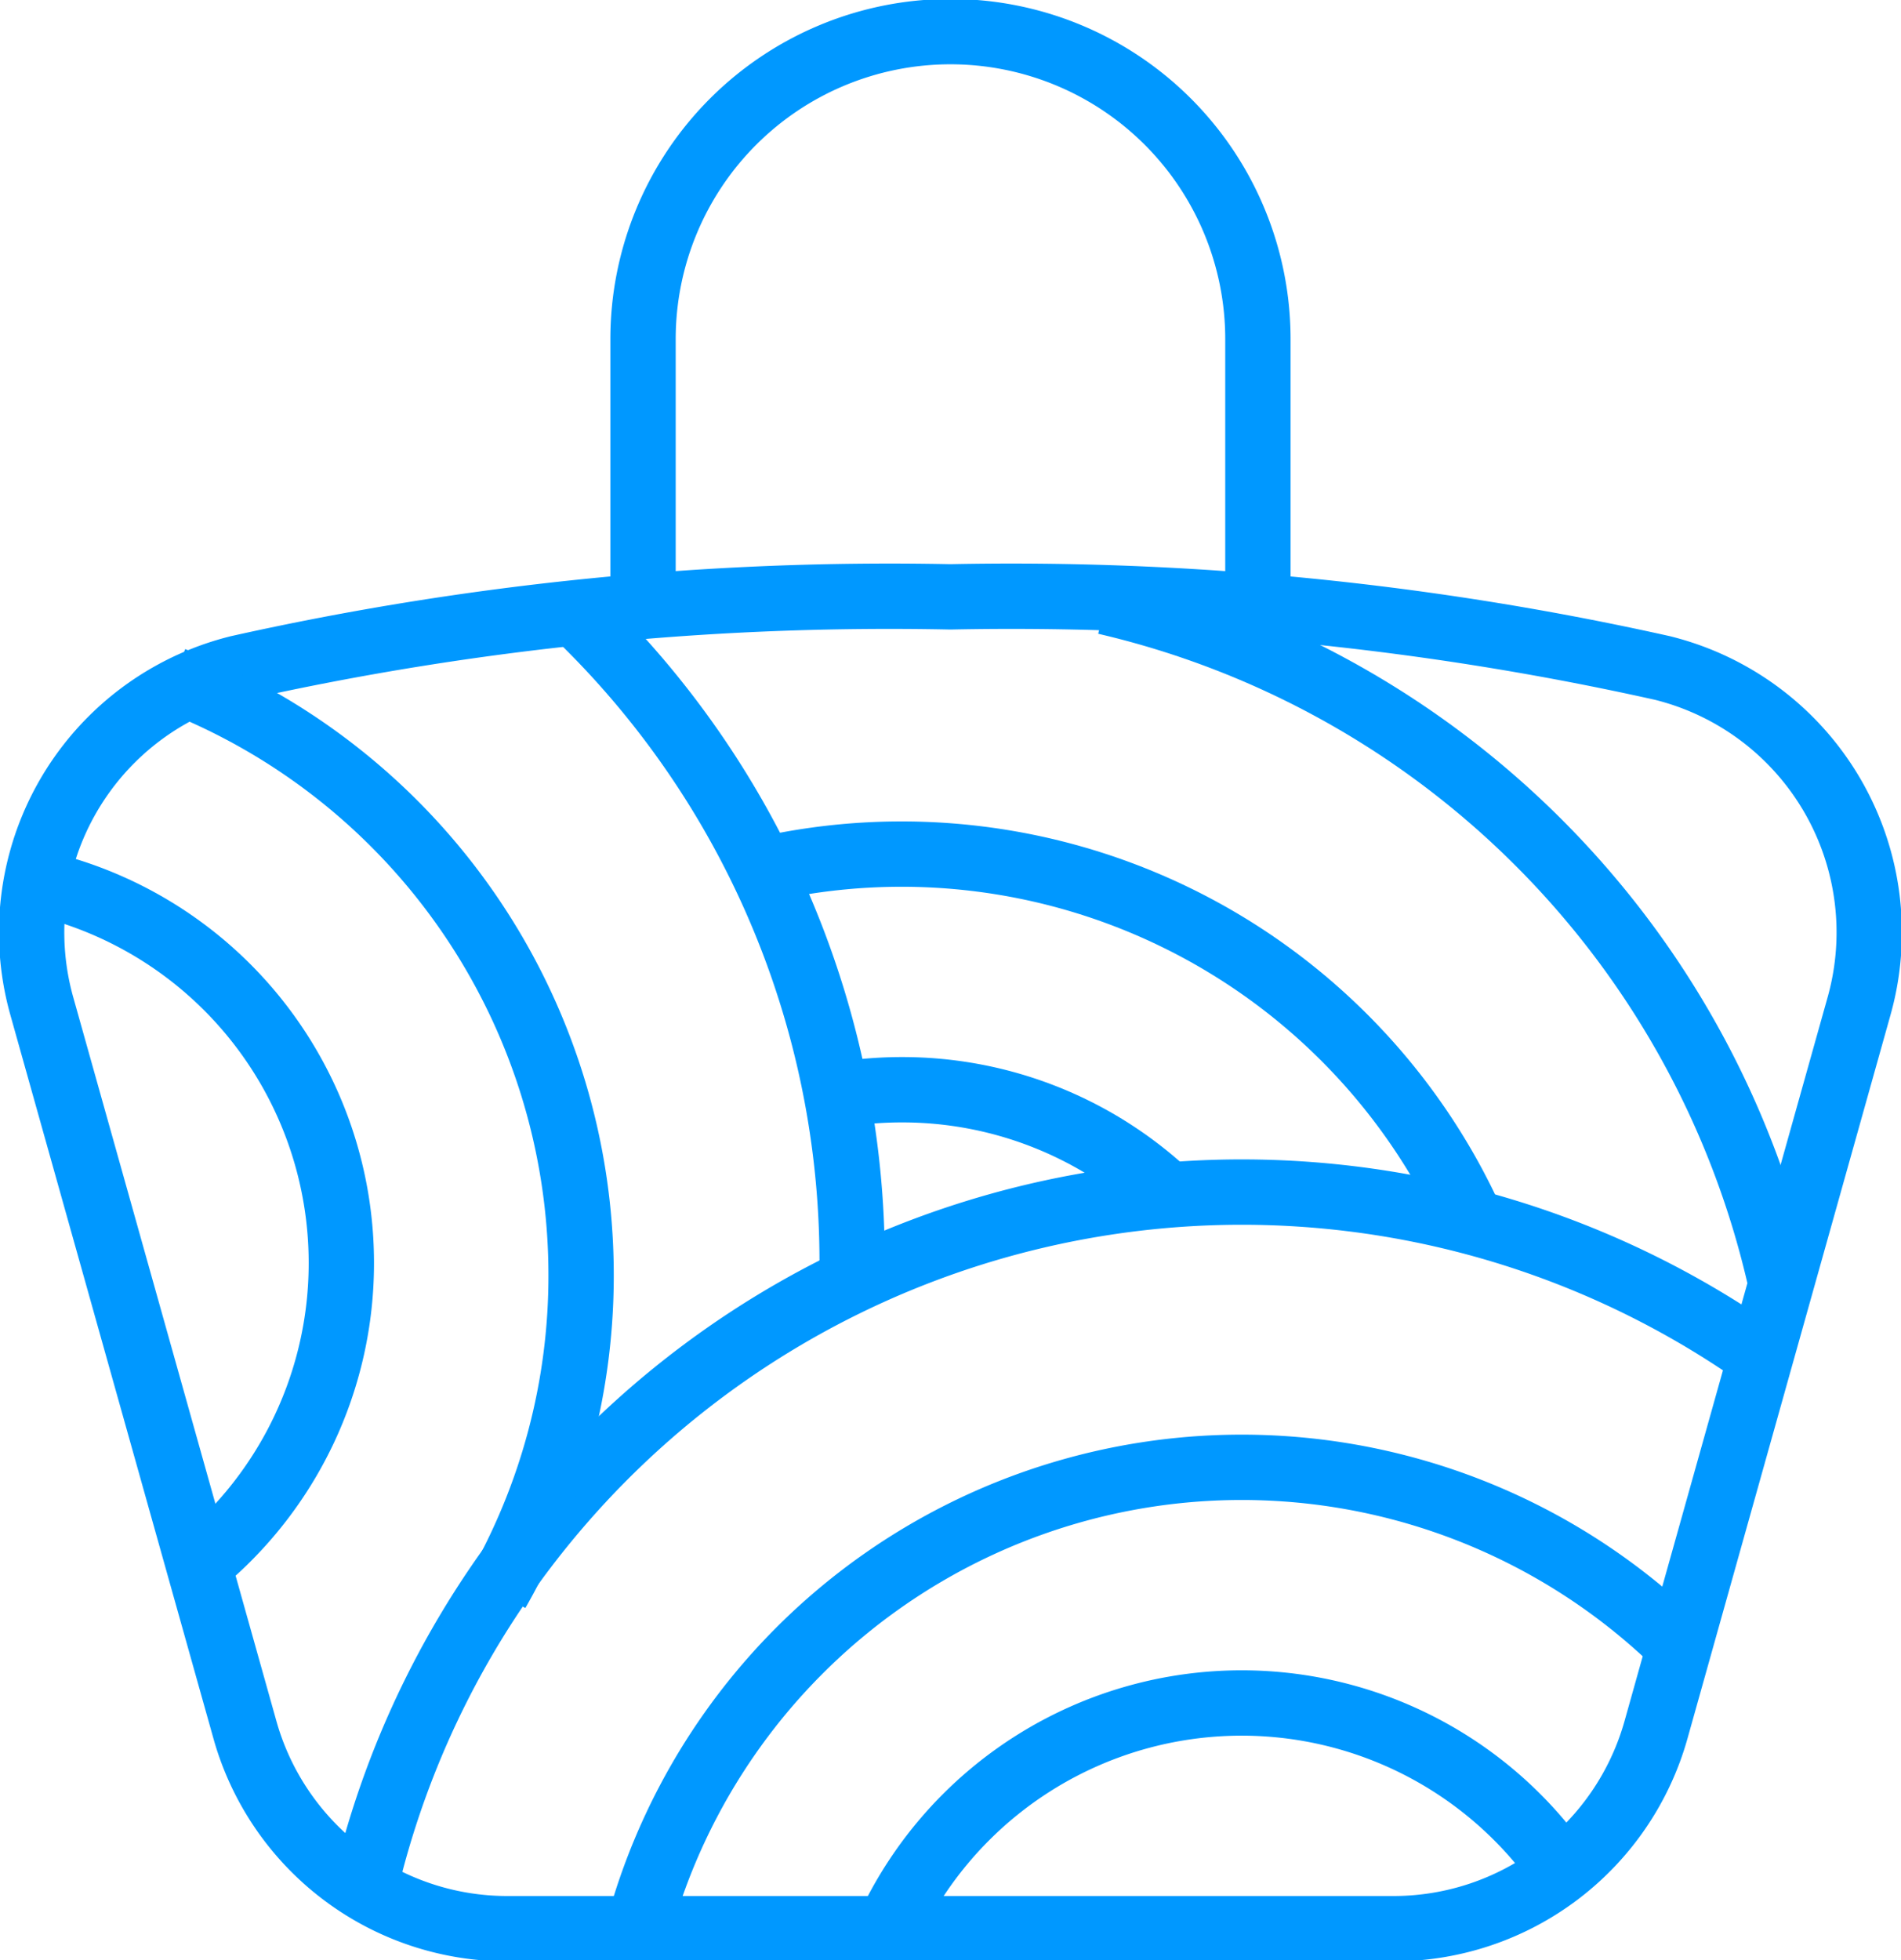 <svg xmlns="http://www.w3.org/2000/svg" xmlns:xlink="http://www.w3.org/1999/xlink" width="29.099" height="30" viewBox="0 0 29.099 30"><defs><style>.a,.c{fill:none;stroke:#0098ff;}.b{clip-path:url(#a);}.c{stroke-miterlimit:10;}</style><clipPath id="a"><rect class="a" width="29.099" height="30"/></clipPath></defs><g transform="translate(0 0)"><g class="b" transform="translate(0 0)"><path class="c" d="M21.349,29.815H7.78a4.17,4.17,0,0,1-4.015-3.044L.657,15.7a4.169,4.169,0,0,1,3.007-5.178,45.721,45.721,0,0,1,10.9-1.089,45.734,45.734,0,0,1,10.9,1.089A4.169,4.169,0,0,1,28.472,15.7L25.365,26.771A4.172,4.172,0,0,1,21.349,29.815Z" transform="translate(-0.016 -0.299)"/><path class="c" d="M19.578,9.152V5.206a4.706,4.706,0,1,0-9.412,0V9.152" transform="translate(-0.323 -0.016)"/><path class="c" d="M14.042,30.368a5.966,5.966,0,0,1,10.31-.89" transform="translate(-0.446 -0.854)"/><path class="c" d="M10.091,30.251a9.572,9.572,0,0,1,15.82-4.436" transform="translate(-0.32 -0.736)"/><path class="c" d="M5.765,29.494A13.788,13.788,0,0,1,27.136,21.36" transform="translate(-0.183 -0.598)"/><path class="c" d="M.8,14A5.966,5.966,0,0,1,5.25,19.771a5.952,5.952,0,0,1-2.186,4.616" transform="translate(-0.025 -0.444)"/><path class="c" d="M2.741,10.74a9.773,9.773,0,0,1,6.241,9.112A9.716,9.716,0,0,1,7.695,24.7" transform="translate(-0.087 -0.34)"/><path class="c" d="M9.121,9.717a13.743,13.743,0,0,1,4.212,9.918c0,.108,0,.217,0,.325" transform="translate(-0.289 -0.308)"/><path class="c" d="M13.224,17.307a6.011,6.011,0,0,1,1-.084,5.942,5.942,0,0,1,4.029,1.567" transform="translate(-0.42 -0.546)"/><path class="c" d="M12.06,13.737a9.584,9.584,0,0,1,10.852,5.389" transform="translate(-0.383 -0.428)"/><path class="c" d="M17.479,9.514a13.8,13.8,0,0,1,10.34,10.44" transform="translate(-0.555 -0.302)"/></g></g></svg>
